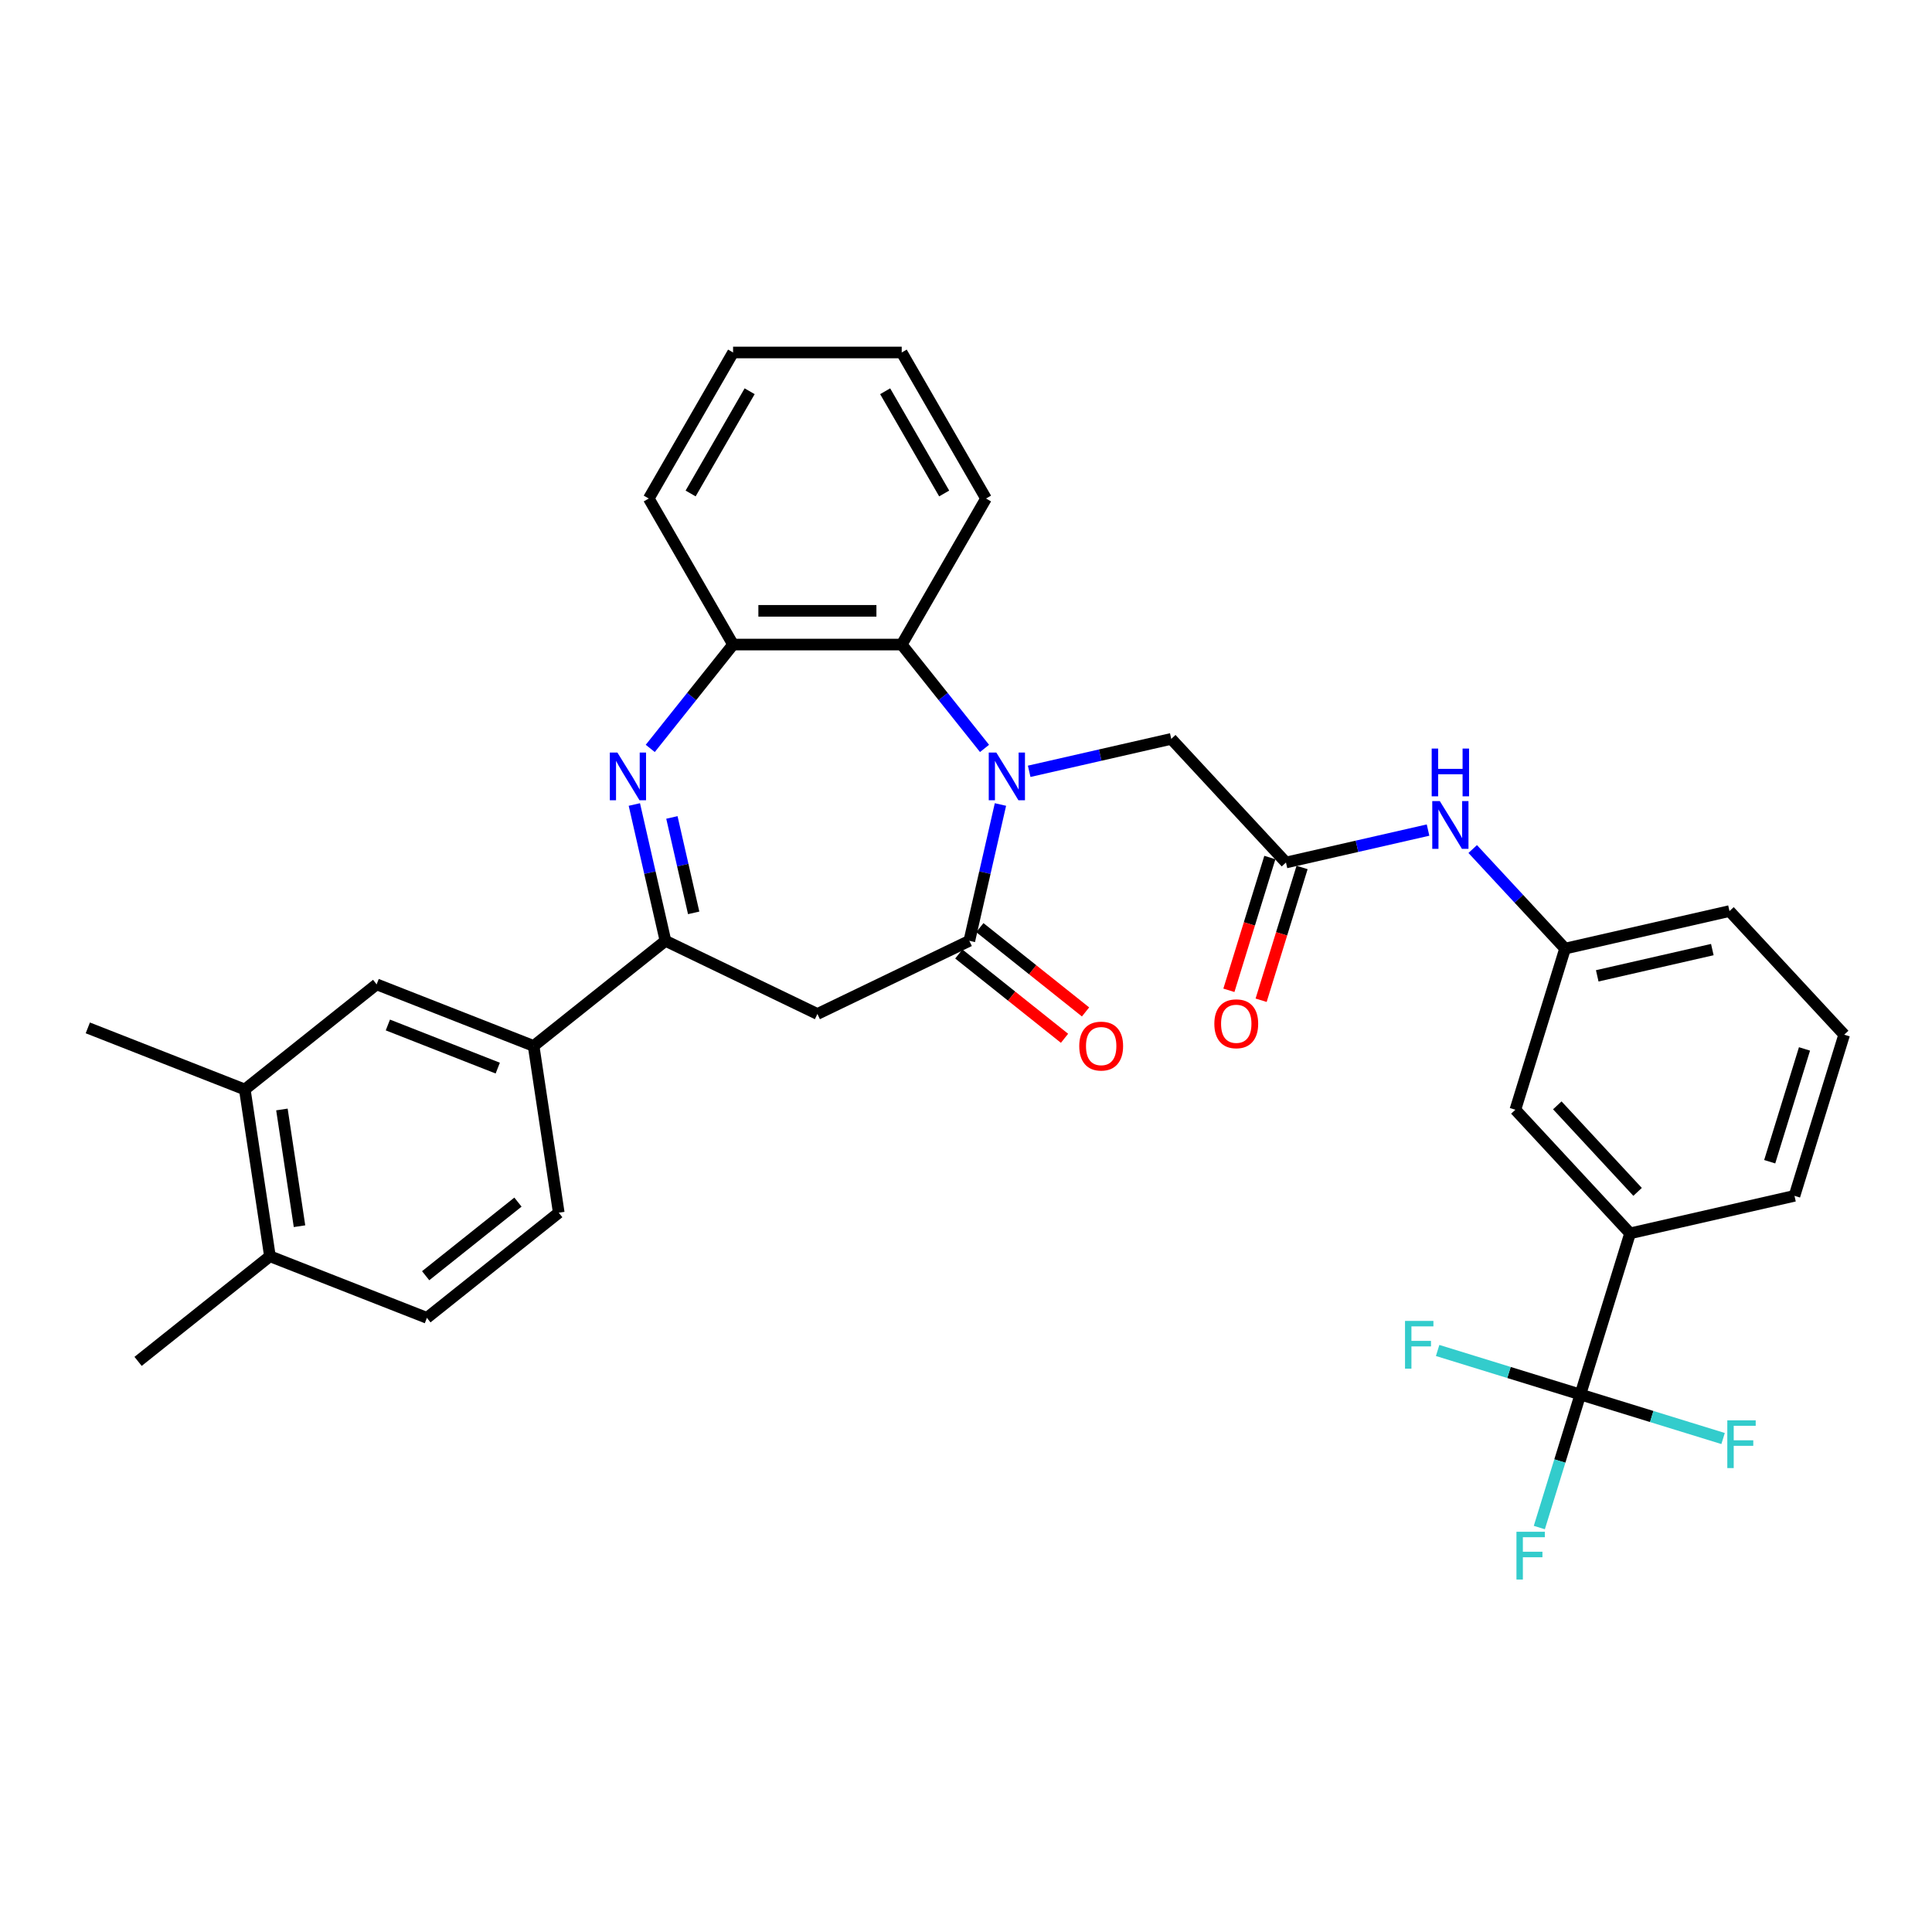 <?xml version='1.0' encoding='iso-8859-1'?>
<svg version='1.1' baseProfile='full'
              xmlns='http://www.w3.org/2000/svg'
                      xmlns:rdkit='http://www.rdkit.org/xml'
                      xmlns:xlink='http://www.w3.org/1999/xlink'
                  xml:space='preserve'
width='1000px' height='1000px' viewBox='0 0 1000 1000'>
<!-- END OF HEADER -->
<rect style='opacity:1.0;fill:#FFFFFF;stroke:none' width='1000' height='1000' x='0' y='0'> </rect>
<path class='bond-0' d='M 517.829,416.409 L 509.777,451.687' style='fill:none;fill-rule:evenodd;stroke:#0000FF;stroke-width:6px;stroke-linecap:butt;stroke-linejoin:miter;stroke-opacity:1' />
<path class='bond-0' d='M 509.777,451.687 L 501.725,486.964' style='fill:none;fill-rule:evenodd;stroke:#000000;stroke-width:6px;stroke-linecap:butt;stroke-linejoin:miter;stroke-opacity:1' />
<path class='bond-5' d='M 509.591,387.376 L 488.159,360.5' style='fill:none;fill-rule:evenodd;stroke:#0000FF;stroke-width:6px;stroke-linecap:butt;stroke-linejoin:miter;stroke-opacity:1' />
<path class='bond-5' d='M 488.159,360.5 L 466.726,333.625' style='fill:none;fill-rule:evenodd;stroke:#000000;stroke-width:6px;stroke-linecap:butt;stroke-linejoin:miter;stroke-opacity:1' />
<path class='bond-9' d='M 532.704,399.23 L 569.474,390.837' style='fill:none;fill-rule:evenodd;stroke:#0000FF;stroke-width:6px;stroke-linecap:butt;stroke-linejoin:miter;stroke-opacity:1' />
<path class='bond-9' d='M 569.474,390.837 L 606.245,382.445' style='fill:none;fill-rule:evenodd;stroke:#000000;stroke-width:6px;stroke-linecap:butt;stroke-linejoin:miter;stroke-opacity:1' />
<path class='bond-3' d='M 501.725,486.964 L 423.084,524.836' style='fill:none;fill-rule:evenodd;stroke:#000000;stroke-width:6px;stroke-linecap:butt;stroke-linejoin:miter;stroke-opacity:1' />
<path class='bond-14' d='M 496.283,493.788 L 523.639,515.605' style='fill:none;fill-rule:evenodd;stroke:#000000;stroke-width:6px;stroke-linecap:butt;stroke-linejoin:miter;stroke-opacity:1' />
<path class='bond-14' d='M 523.639,515.605 L 550.996,537.421' style='fill:none;fill-rule:evenodd;stroke:#FF0000;stroke-width:6px;stroke-linecap:butt;stroke-linejoin:miter;stroke-opacity:1' />
<path class='bond-14' d='M 507.167,480.14 L 534.524,501.956' style='fill:none;fill-rule:evenodd;stroke:#000000;stroke-width:6px;stroke-linecap:butt;stroke-linejoin:miter;stroke-opacity:1' />
<path class='bond-14' d='M 534.524,501.956 L 561.88,523.772' style='fill:none;fill-rule:evenodd;stroke:#FF0000;stroke-width:6px;stroke-linecap:butt;stroke-linejoin:miter;stroke-opacity:1' />
<path class='bond-1' d='M 336.576,387.376 L 358.009,360.5' style='fill:none;fill-rule:evenodd;stroke:#0000FF;stroke-width:6px;stroke-linecap:butt;stroke-linejoin:miter;stroke-opacity:1' />
<path class='bond-1' d='M 358.009,360.5 L 379.441,333.625' style='fill:none;fill-rule:evenodd;stroke:#000000;stroke-width:6px;stroke-linecap:butt;stroke-linejoin:miter;stroke-opacity:1' />
<path class='bond-33' d='M 328.339,416.409 L 336.391,451.687' style='fill:none;fill-rule:evenodd;stroke:#0000FF;stroke-width:6px;stroke-linecap:butt;stroke-linejoin:miter;stroke-opacity:1' />
<path class='bond-33' d='M 336.391,451.687 L 344.442,486.964' style='fill:none;fill-rule:evenodd;stroke:#000000;stroke-width:6px;stroke-linecap:butt;stroke-linejoin:miter;stroke-opacity:1' />
<path class='bond-33' d='M 347.774,423.108 L 353.41,447.802' style='fill:none;fill-rule:evenodd;stroke:#0000FF;stroke-width:6px;stroke-linecap:butt;stroke-linejoin:miter;stroke-opacity:1' />
<path class='bond-33' d='M 353.41,447.802 L 359.046,472.496' style='fill:none;fill-rule:evenodd;stroke:#000000;stroke-width:6px;stroke-linecap:butt;stroke-linejoin:miter;stroke-opacity:1' />
<path class='bond-2' d='M 344.442,486.964 L 423.084,524.836' style='fill:none;fill-rule:evenodd;stroke:#000000;stroke-width:6px;stroke-linecap:butt;stroke-linejoin:miter;stroke-opacity:1' />
<path class='bond-8' d='M 344.442,486.964 L 276.2,541.386' style='fill:none;fill-rule:evenodd;stroke:#000000;stroke-width:6px;stroke-linecap:butt;stroke-linejoin:miter;stroke-opacity:1' />
<path class='bond-4' d='M 817.993,721.79 L 843.721,638.383' style='fill:none;fill-rule:evenodd;stroke:#000000;stroke-width:6px;stroke-linecap:butt;stroke-linejoin:miter;stroke-opacity:1' />
<path class='bond-20' d='M 817.993,721.79 L 807.372,756.223' style='fill:none;fill-rule:evenodd;stroke:#000000;stroke-width:6px;stroke-linecap:butt;stroke-linejoin:miter;stroke-opacity:1' />
<path class='bond-20' d='M 807.372,756.223 L 796.751,790.656' style='fill:none;fill-rule:evenodd;stroke:#33CCCC;stroke-width:6px;stroke-linecap:butt;stroke-linejoin:miter;stroke-opacity:1' />
<path class='bond-21' d='M 817.993,721.79 L 781.055,710.397' style='fill:none;fill-rule:evenodd;stroke:#000000;stroke-width:6px;stroke-linecap:butt;stroke-linejoin:miter;stroke-opacity:1' />
<path class='bond-21' d='M 781.055,710.397 L 744.117,699.003' style='fill:none;fill-rule:evenodd;stroke:#33CCCC;stroke-width:6px;stroke-linecap:butt;stroke-linejoin:miter;stroke-opacity:1' />
<path class='bond-22' d='M 817.993,721.79 L 854.931,733.184' style='fill:none;fill-rule:evenodd;stroke:#000000;stroke-width:6px;stroke-linecap:butt;stroke-linejoin:miter;stroke-opacity:1' />
<path class='bond-22' d='M 854.931,733.184 L 891.869,744.578' style='fill:none;fill-rule:evenodd;stroke:#33CCCC;stroke-width:6px;stroke-linecap:butt;stroke-linejoin:miter;stroke-opacity:1' />
<path class='bond-6' d='M 466.726,333.625 L 379.441,333.625' style='fill:none;fill-rule:evenodd;stroke:#000000;stroke-width:6px;stroke-linecap:butt;stroke-linejoin:miter;stroke-opacity:1' />
<path class='bond-6' d='M 453.634,316.168 L 392.534,316.168' style='fill:none;fill-rule:evenodd;stroke:#000000;stroke-width:6px;stroke-linecap:butt;stroke-linejoin:miter;stroke-opacity:1' />
<path class='bond-24' d='M 466.726,333.625 L 510.369,258.034' style='fill:none;fill-rule:evenodd;stroke:#000000;stroke-width:6px;stroke-linecap:butt;stroke-linejoin:miter;stroke-opacity:1' />
<path class='bond-25' d='M 379.441,333.625 L 335.798,258.034' style='fill:none;fill-rule:evenodd;stroke:#000000;stroke-width:6px;stroke-linecap:butt;stroke-linejoin:miter;stroke-opacity:1' />
<path class='bond-7' d='M 665.614,446.429 L 606.245,382.445' style='fill:none;fill-rule:evenodd;stroke:#000000;stroke-width:6px;stroke-linecap:butt;stroke-linejoin:miter;stroke-opacity:1' />
<path class='bond-12' d='M 665.614,446.429 L 702.384,438.037' style='fill:none;fill-rule:evenodd;stroke:#000000;stroke-width:6px;stroke-linecap:butt;stroke-linejoin:miter;stroke-opacity:1' />
<path class='bond-12' d='M 702.384,438.037 L 739.154,429.644' style='fill:none;fill-rule:evenodd;stroke:#0000FF;stroke-width:6px;stroke-linecap:butt;stroke-linejoin:miter;stroke-opacity:1' />
<path class='bond-18' d='M 657.273,443.856 L 646.673,478.219' style='fill:none;fill-rule:evenodd;stroke:#000000;stroke-width:6px;stroke-linecap:butt;stroke-linejoin:miter;stroke-opacity:1' />
<path class='bond-18' d='M 646.673,478.219 L 636.074,512.582' style='fill:none;fill-rule:evenodd;stroke:#FF0000;stroke-width:6px;stroke-linecap:butt;stroke-linejoin:miter;stroke-opacity:1' />
<path class='bond-18' d='M 673.954,449.002 L 663.355,483.365' style='fill:none;fill-rule:evenodd;stroke:#000000;stroke-width:6px;stroke-linecap:butt;stroke-linejoin:miter;stroke-opacity:1' />
<path class='bond-18' d='M 663.355,483.365 L 652.755,517.728' style='fill:none;fill-rule:evenodd;stroke:#FF0000;stroke-width:6px;stroke-linecap:butt;stroke-linejoin:miter;stroke-opacity:1' />
<path class='bond-11' d='M 276.2,541.386 L 194.948,509.497' style='fill:none;fill-rule:evenodd;stroke:#000000;stroke-width:6px;stroke-linecap:butt;stroke-linejoin:miter;stroke-opacity:1' />
<path class='bond-11' d='M 257.635,552.853 L 200.758,530.53' style='fill:none;fill-rule:evenodd;stroke:#000000;stroke-width:6px;stroke-linecap:butt;stroke-linejoin:miter;stroke-opacity:1' />
<path class='bond-19' d='M 276.2,541.386 L 289.209,627.696' style='fill:none;fill-rule:evenodd;stroke:#000000;stroke-width:6px;stroke-linecap:butt;stroke-linejoin:miter;stroke-opacity:1' />
<path class='bond-10' d='M 843.721,638.383 L 784.352,574.398' style='fill:none;fill-rule:evenodd;stroke:#000000;stroke-width:6px;stroke-linecap:butt;stroke-linejoin:miter;stroke-opacity:1' />
<path class='bond-10' d='M 847.612,616.912 L 806.054,572.122' style='fill:none;fill-rule:evenodd;stroke:#000000;stroke-width:6px;stroke-linecap:butt;stroke-linejoin:miter;stroke-opacity:1' />
<path class='bond-35' d='M 843.721,638.383 L 928.818,618.96' style='fill:none;fill-rule:evenodd;stroke:#000000;stroke-width:6px;stroke-linecap:butt;stroke-linejoin:miter;stroke-opacity:1' />
<path class='bond-13' d='M 194.948,509.497 L 126.706,563.918' style='fill:none;fill-rule:evenodd;stroke:#000000;stroke-width:6px;stroke-linecap:butt;stroke-linejoin:miter;stroke-opacity:1' />
<path class='bond-17' d='M 762.267,439.461 L 786.173,465.226' style='fill:none;fill-rule:evenodd;stroke:#0000FF;stroke-width:6px;stroke-linecap:butt;stroke-linejoin:miter;stroke-opacity:1' />
<path class='bond-17' d='M 786.173,465.226 L 810.08,490.991' style='fill:none;fill-rule:evenodd;stroke:#000000;stroke-width:6px;stroke-linecap:butt;stroke-linejoin:miter;stroke-opacity:1' />
<path class='bond-28' d='M 126.706,563.918 L 45.455,532.029' style='fill:none;fill-rule:evenodd;stroke:#000000;stroke-width:6px;stroke-linecap:butt;stroke-linejoin:miter;stroke-opacity:1' />
<path class='bond-36' d='M 126.706,563.918 L 139.715,650.229' style='fill:none;fill-rule:evenodd;stroke:#000000;stroke-width:6px;stroke-linecap:butt;stroke-linejoin:miter;stroke-opacity:1' />
<path class='bond-36' d='M 145.92,574.263 L 155.026,634.68' style='fill:none;fill-rule:evenodd;stroke:#000000;stroke-width:6px;stroke-linecap:butt;stroke-linejoin:miter;stroke-opacity:1' />
<path class='bond-15' d='M 784.352,574.398 L 810.08,490.991' style='fill:none;fill-rule:evenodd;stroke:#000000;stroke-width:6px;stroke-linecap:butt;stroke-linejoin:miter;stroke-opacity:1' />
<path class='bond-16' d='M 139.715,650.229 L 220.967,682.117' style='fill:none;fill-rule:evenodd;stroke:#000000;stroke-width:6px;stroke-linecap:butt;stroke-linejoin:miter;stroke-opacity:1' />
<path class='bond-30' d='M 139.715,650.229 L 71.473,704.65' style='fill:none;fill-rule:evenodd;stroke:#000000;stroke-width:6px;stroke-linecap:butt;stroke-linejoin:miter;stroke-opacity:1' />
<path class='bond-29' d='M 810.08,490.991 L 895.176,471.568' style='fill:none;fill-rule:evenodd;stroke:#000000;stroke-width:6px;stroke-linecap:butt;stroke-linejoin:miter;stroke-opacity:1' />
<path class='bond-29' d='M 826.729,505.097 L 886.296,491.501' style='fill:none;fill-rule:evenodd;stroke:#000000;stroke-width:6px;stroke-linecap:butt;stroke-linejoin:miter;stroke-opacity:1' />
<path class='bond-23' d='M 289.209,627.696 L 220.967,682.117' style='fill:none;fill-rule:evenodd;stroke:#000000;stroke-width:6px;stroke-linecap:butt;stroke-linejoin:miter;stroke-opacity:1' />
<path class='bond-23' d='M 268.089,622.211 L 220.319,660.306' style='fill:none;fill-rule:evenodd;stroke:#000000;stroke-width:6px;stroke-linecap:butt;stroke-linejoin:miter;stroke-opacity:1' />
<path class='bond-31' d='M 510.369,258.034 L 466.726,182.443' style='fill:none;fill-rule:evenodd;stroke:#000000;stroke-width:6px;stroke-linecap:butt;stroke-linejoin:miter;stroke-opacity:1' />
<path class='bond-31' d='M 488.704,255.424 L 458.154,202.51' style='fill:none;fill-rule:evenodd;stroke:#000000;stroke-width:6px;stroke-linecap:butt;stroke-linejoin:miter;stroke-opacity:1' />
<path class='bond-34' d='M 335.798,258.034 L 379.441,182.443' style='fill:none;fill-rule:evenodd;stroke:#000000;stroke-width:6px;stroke-linecap:butt;stroke-linejoin:miter;stroke-opacity:1' />
<path class='bond-34' d='M 357.463,255.424 L 388.013,202.51' style='fill:none;fill-rule:evenodd;stroke:#000000;stroke-width:6px;stroke-linecap:butt;stroke-linejoin:miter;stroke-opacity:1' />
<path class='bond-26' d='M 928.818,618.96 L 954.545,535.553' style='fill:none;fill-rule:evenodd;stroke:#000000;stroke-width:6px;stroke-linecap:butt;stroke-linejoin:miter;stroke-opacity:1' />
<path class='bond-26' d='M 915.995,601.304 L 934.005,542.918' style='fill:none;fill-rule:evenodd;stroke:#000000;stroke-width:6px;stroke-linecap:butt;stroke-linejoin:miter;stroke-opacity:1' />
<path class='bond-27' d='M 954.545,535.553 L 895.176,471.568' style='fill:none;fill-rule:evenodd;stroke:#000000;stroke-width:6px;stroke-linecap:butt;stroke-linejoin:miter;stroke-opacity:1' />
<path class='bond-32' d='M 466.726,182.443 L 379.441,182.443' style='fill:none;fill-rule:evenodd;stroke:#000000;stroke-width:6px;stroke-linecap:butt;stroke-linejoin:miter;stroke-opacity:1' />
<path  class='atom-0' d='M 515.684 389.508
L 523.784 402.601
Q 524.587 403.892, 525.879 406.232
Q 527.17 408.571, 527.24 408.711
L 527.24 389.508
L 530.522 389.508
L 530.522 414.227
L 527.136 414.227
L 518.442 399.912
Q 517.429 398.236, 516.347 396.316
Q 515.3 394.396, 514.985 393.802
L 514.985 414.227
L 511.773 414.227
L 511.773 389.508
L 515.684 389.508
' fill='#0000FF'/>
<path  class='atom-2' d='M 319.556 389.508
L 327.656 402.601
Q 328.459 403.892, 329.75 406.232
Q 331.042 408.571, 331.112 408.711
L 331.112 389.508
L 334.394 389.508
L 334.394 414.227
L 331.007 414.227
L 322.314 399.912
Q 321.301 398.236, 320.219 396.316
Q 319.171 394.396, 318.857 393.802
L 318.857 414.227
L 315.645 414.227
L 315.645 389.508
L 319.556 389.508
' fill='#0000FF'/>
<path  class='atom-13' d='M 745.246 414.647
L 753.347 427.74
Q 754.15 429.031, 755.441 431.371
Q 756.733 433.71, 756.803 433.85
L 756.803 414.647
L 760.085 414.647
L 760.085 439.366
L 756.698 439.366
L 748.005 425.051
Q 746.992 423.375, 745.91 421.455
Q 744.862 419.535, 744.548 418.941
L 744.548 439.366
L 741.336 439.366
L 741.336 414.647
L 745.246 414.647
' fill='#0000FF'/>
<path  class='atom-13' d='M 741.039 387.456
L 744.391 387.456
L 744.391 397.965
L 757.03 397.965
L 757.03 387.456
L 760.382 387.456
L 760.382 412.175
L 757.03 412.175
L 757.03 400.758
L 744.391 400.758
L 744.391 412.175
L 741.039 412.175
L 741.039 387.456
' fill='#0000FF'/>
<path  class='atom-15' d='M 558.62 541.456
Q 558.62 535.52, 561.553 532.203
Q 564.486 528.886, 569.967 528.886
Q 575.449 528.886, 578.382 532.203
Q 581.314 535.52, 581.314 541.456
Q 581.314 547.461, 578.347 550.882
Q 575.379 554.269, 569.967 554.269
Q 564.521 554.269, 561.553 550.882
Q 558.62 547.496, 558.62 541.456
M 569.967 551.476
Q 573.738 551.476, 575.763 548.962
Q 577.823 546.413, 577.823 541.456
Q 577.823 536.602, 575.763 534.158
Q 573.738 531.68, 569.967 531.68
Q 566.197 531.68, 564.137 534.124
Q 562.112 536.568, 562.112 541.456
Q 562.112 546.448, 564.137 548.962
Q 566.197 551.476, 569.967 551.476
' fill='#FF0000'/>
<path  class='atom-19' d='M 628.539 529.906
Q 628.539 523.971, 631.472 520.654
Q 634.404 517.337, 639.886 517.337
Q 645.367 517.337, 648.3 520.654
Q 651.233 523.971, 651.233 529.906
Q 651.233 535.912, 648.265 539.333
Q 645.298 542.72, 639.886 542.72
Q 634.439 542.72, 631.472 539.333
Q 628.539 535.947, 628.539 529.906
M 639.886 539.927
Q 643.657 539.927, 645.682 537.413
Q 647.742 534.864, 647.742 529.906
Q 647.742 525.053, 645.682 522.609
Q 643.657 520.13, 639.886 520.13
Q 636.115 520.13, 634.055 522.574
Q 632.03 525.018, 632.03 529.906
Q 632.03 534.899, 634.055 537.413
Q 636.115 539.927, 639.886 539.927
' fill='#FF0000'/>
<path  class='atom-21' d='M 784.916 792.838
L 799.615 792.838
L 799.615 795.666
L 788.233 795.666
L 788.233 803.173
L 798.358 803.173
L 798.358 806.036
L 788.233 806.036
L 788.233 817.557
L 784.916 817.557
L 784.916 792.838
' fill='#33CCCC'/>
<path  class='atom-22' d='M 727.236 683.703
L 741.935 683.703
L 741.935 686.531
L 730.553 686.531
L 730.553 694.038
L 740.678 694.038
L 740.678 696.901
L 730.553 696.901
L 730.553 708.422
L 727.236 708.422
L 727.236 683.703
' fill='#33CCCC'/>
<path  class='atom-23' d='M 894.051 735.159
L 908.75 735.159
L 908.75 737.987
L 897.368 737.987
L 897.368 745.493
L 907.493 745.493
L 907.493 748.356
L 897.368 748.356
L 897.368 759.878
L 894.051 759.878
L 894.051 735.159
' fill='#33CCCC'/>
</svg>
